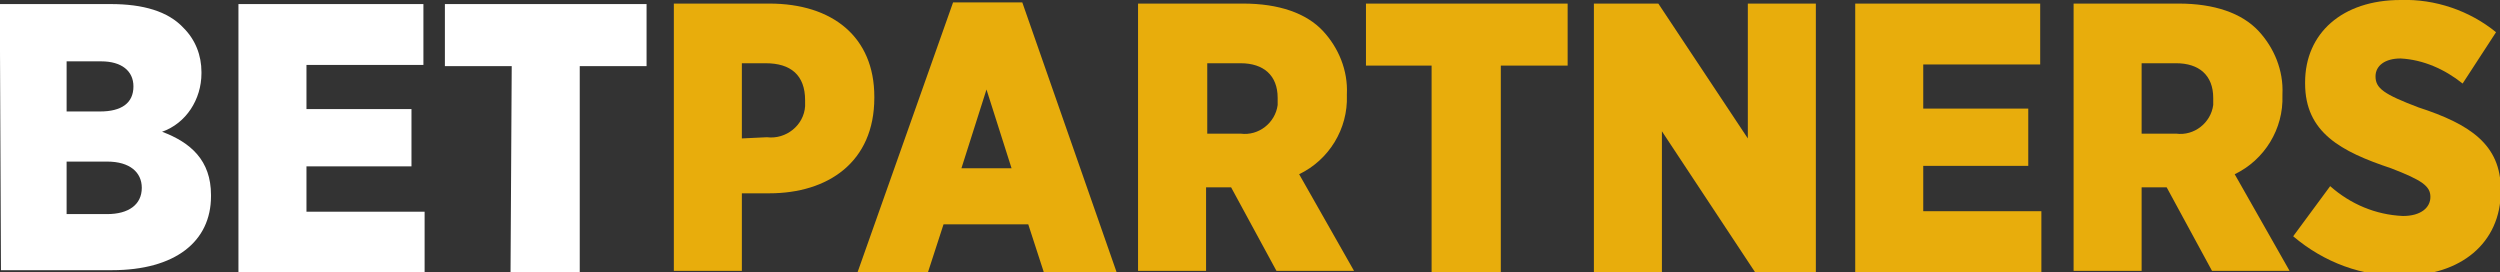 <?xml version="1.0" encoding="utf-8"?>
<!-- Generator: Adobe Illustrator 25.2.1, SVG Export Plug-In . SVG Version: 6.00 Build 0)  -->
<svg version="1.1" id="Livello_1" xmlns="http://www.w3.org/2000/svg" xmlns:xlink="http://www.w3.org/1999/xlink" x="0px" y="0px"
	 viewBox="0 0 209.5 22.8" style="enable-background:new 0 0 209.5 22.8;" xml:space="preserve">
<rect x="0" y="0" width="209.5" height="22.8" fill="#333333" stroke="none"/>
<style type="text/css">
	.st0{fill:#FFFFFF;}
	.st1{fill:#E8AD0C;}
</style>
<g id="Raggruppa_36" transform="translate(250.782 -1062.559)">
	<path id="Tracciato_350" class="st0" d="M-250.8,1062.9h9.3c2.7,0,4.8,0.6,6.1,2c1,1,1.5,2.3,1.5,3.7v0.1c0,2.2-1.3,4.2-3.3,4.9
		c2.4,0.9,4.1,2.4,4.1,5.3v0.1c0,3.8-3,6.2-8.3,6.2h-9.3L-250.8,1062.9z M-239.6,1069.8c0-1.3-1-2.1-2.7-2.1h-2.9v4.2h2.8
		C-240.6,1071.9-239.6,1071.2-239.6,1069.8L-239.6,1069.8z M-241.8,1076.1h-3.4v4.4h3.4c1.8,0,2.9-0.8,2.9-2.2v0
		C-238.9,1077-239.9,1076.1-241.8,1076.1L-241.8,1076.1z"/>
	<path id="Tracciato_351" class="st0" d="M-230.8,1062.9h15.5v5.1h-9.8v3.7h8.8v4.8h-8.8v3.8h9.9v5.1h-15.6V1062.9z"/>
	<path id="Tracciato_352" class="st0" d="M-207.9,1068.1h-5.6v-5.2h16.9v5.2h-5.6v17.3h-5.8L-207.9,1068.1z"/>
	<g id="Raggruppa_31" transform="translate(-194.314 1062.559)">
		<path id="Tracciato_353" class="st1" d="M0,0.3h8c5.3,0,8.8,2.8,8.8,7.8v0.1c0,5.4-3.9,8-8.8,8H5.7v6.5H0L0,0.3z M7.8,11.5
			c1.6,0.2,3.1-1,3.2-2.6c0-0.2,0-0.3,0-0.5V8.4c0-2.1-1.2-3.1-3.3-3.1h-2v6.3L7.8,11.5z"/>
		<path id="Tracciato_354" class="st1" d="M23.4,0.2h5.8l7.9,22.6h-6.1l-1.3-4h-7.1l-1.3,4h-5.9L23.4,0.2z M28.3,14.1l-2.1-6.6
			l-2.1,6.6H28.3z"/>
		<path id="Tracciato_355" class="st1" d="M38.9,0.3h8.8c3,0,5.3,0.8,6.7,2.3c1.3,1.4,2.1,3.3,2,5.3V8c0.1,2.8-1.5,5.4-4,6.6
			l4.6,8.1h-6.5l-3.8-7h-2.1v7h-5.7V0.3z M47.5,11.2c1.5,0.2,2.9-0.9,3.1-2.4c0-0.2,0-0.3,0-0.5V8.2c0-1.9-1.2-2.9-3.1-2.9h-2.8v5.9
			L47.5,11.2z"/>
		<path id="Tracciato_356" class="st1" d="M63.5,5.5h-5.5V0.3h16.9v5.2h-5.6v17.3h-5.8V5.5z"/>
		<path id="Tracciato_357" class="st1" d="M77.1,0.3h5.4L90,11.6V0.3h5.7v22.5h-5.1L82.8,11v11.8h-5.7V0.3z"/>
		<path id="Tracciato_358" class="st1" d="M99,0.3h15.5v5.1h-9.8v3.7h8.8v4.8h-8.8v3.8h9.9v5.1H99V0.3z"/>
		<path id="Tracciato_359" class="st1" d="M117.3,0.3h8.8c3,0,5.3,0.8,6.7,2.3c1.3,1.4,2.1,3.3,2,5.3V8c0.1,2.8-1.5,5.4-4,6.6
			l4.6,8.1h-6.5l-3.8-7H123v7h-5.7L117.3,0.3z M125.9,11.2c1.5,0.2,2.9-0.9,3.1-2.4c0-0.2,0-0.3,0-0.5V8.2c0-1.9-1.2-2.9-3.1-2.9
			H123v5.9L125.9,11.2z"/>
		<path id="Tracciato_360" class="st1" d="M135.7,19.8l3.1-4.2c1.7,1.5,3.8,2.4,6.1,2.5c1.5,0,2.3-0.7,2.3-1.6v0
			c0-0.9-0.7-1.4-3.3-2.4c-4.2-1.4-7.2-3-7.2-7.1V6.9c0-4.1,3.1-6.9,8-6.9c2.9-0.1,5.8,0.9,8,2.7L149.9,7c-1.5-1.2-3.3-2-5.2-2.1
			c-1.3,0-2.1,0.6-2.1,1.5v0c0,1,0.7,1.5,3.6,2.6c4.3,1.4,6.9,3.1,6.9,6.9V16c0,4.4-3.4,7.1-8.2,7.1C141.5,23.2,138.3,22,135.7,19.8
			z"/>
	</g>
</g>
</svg>
